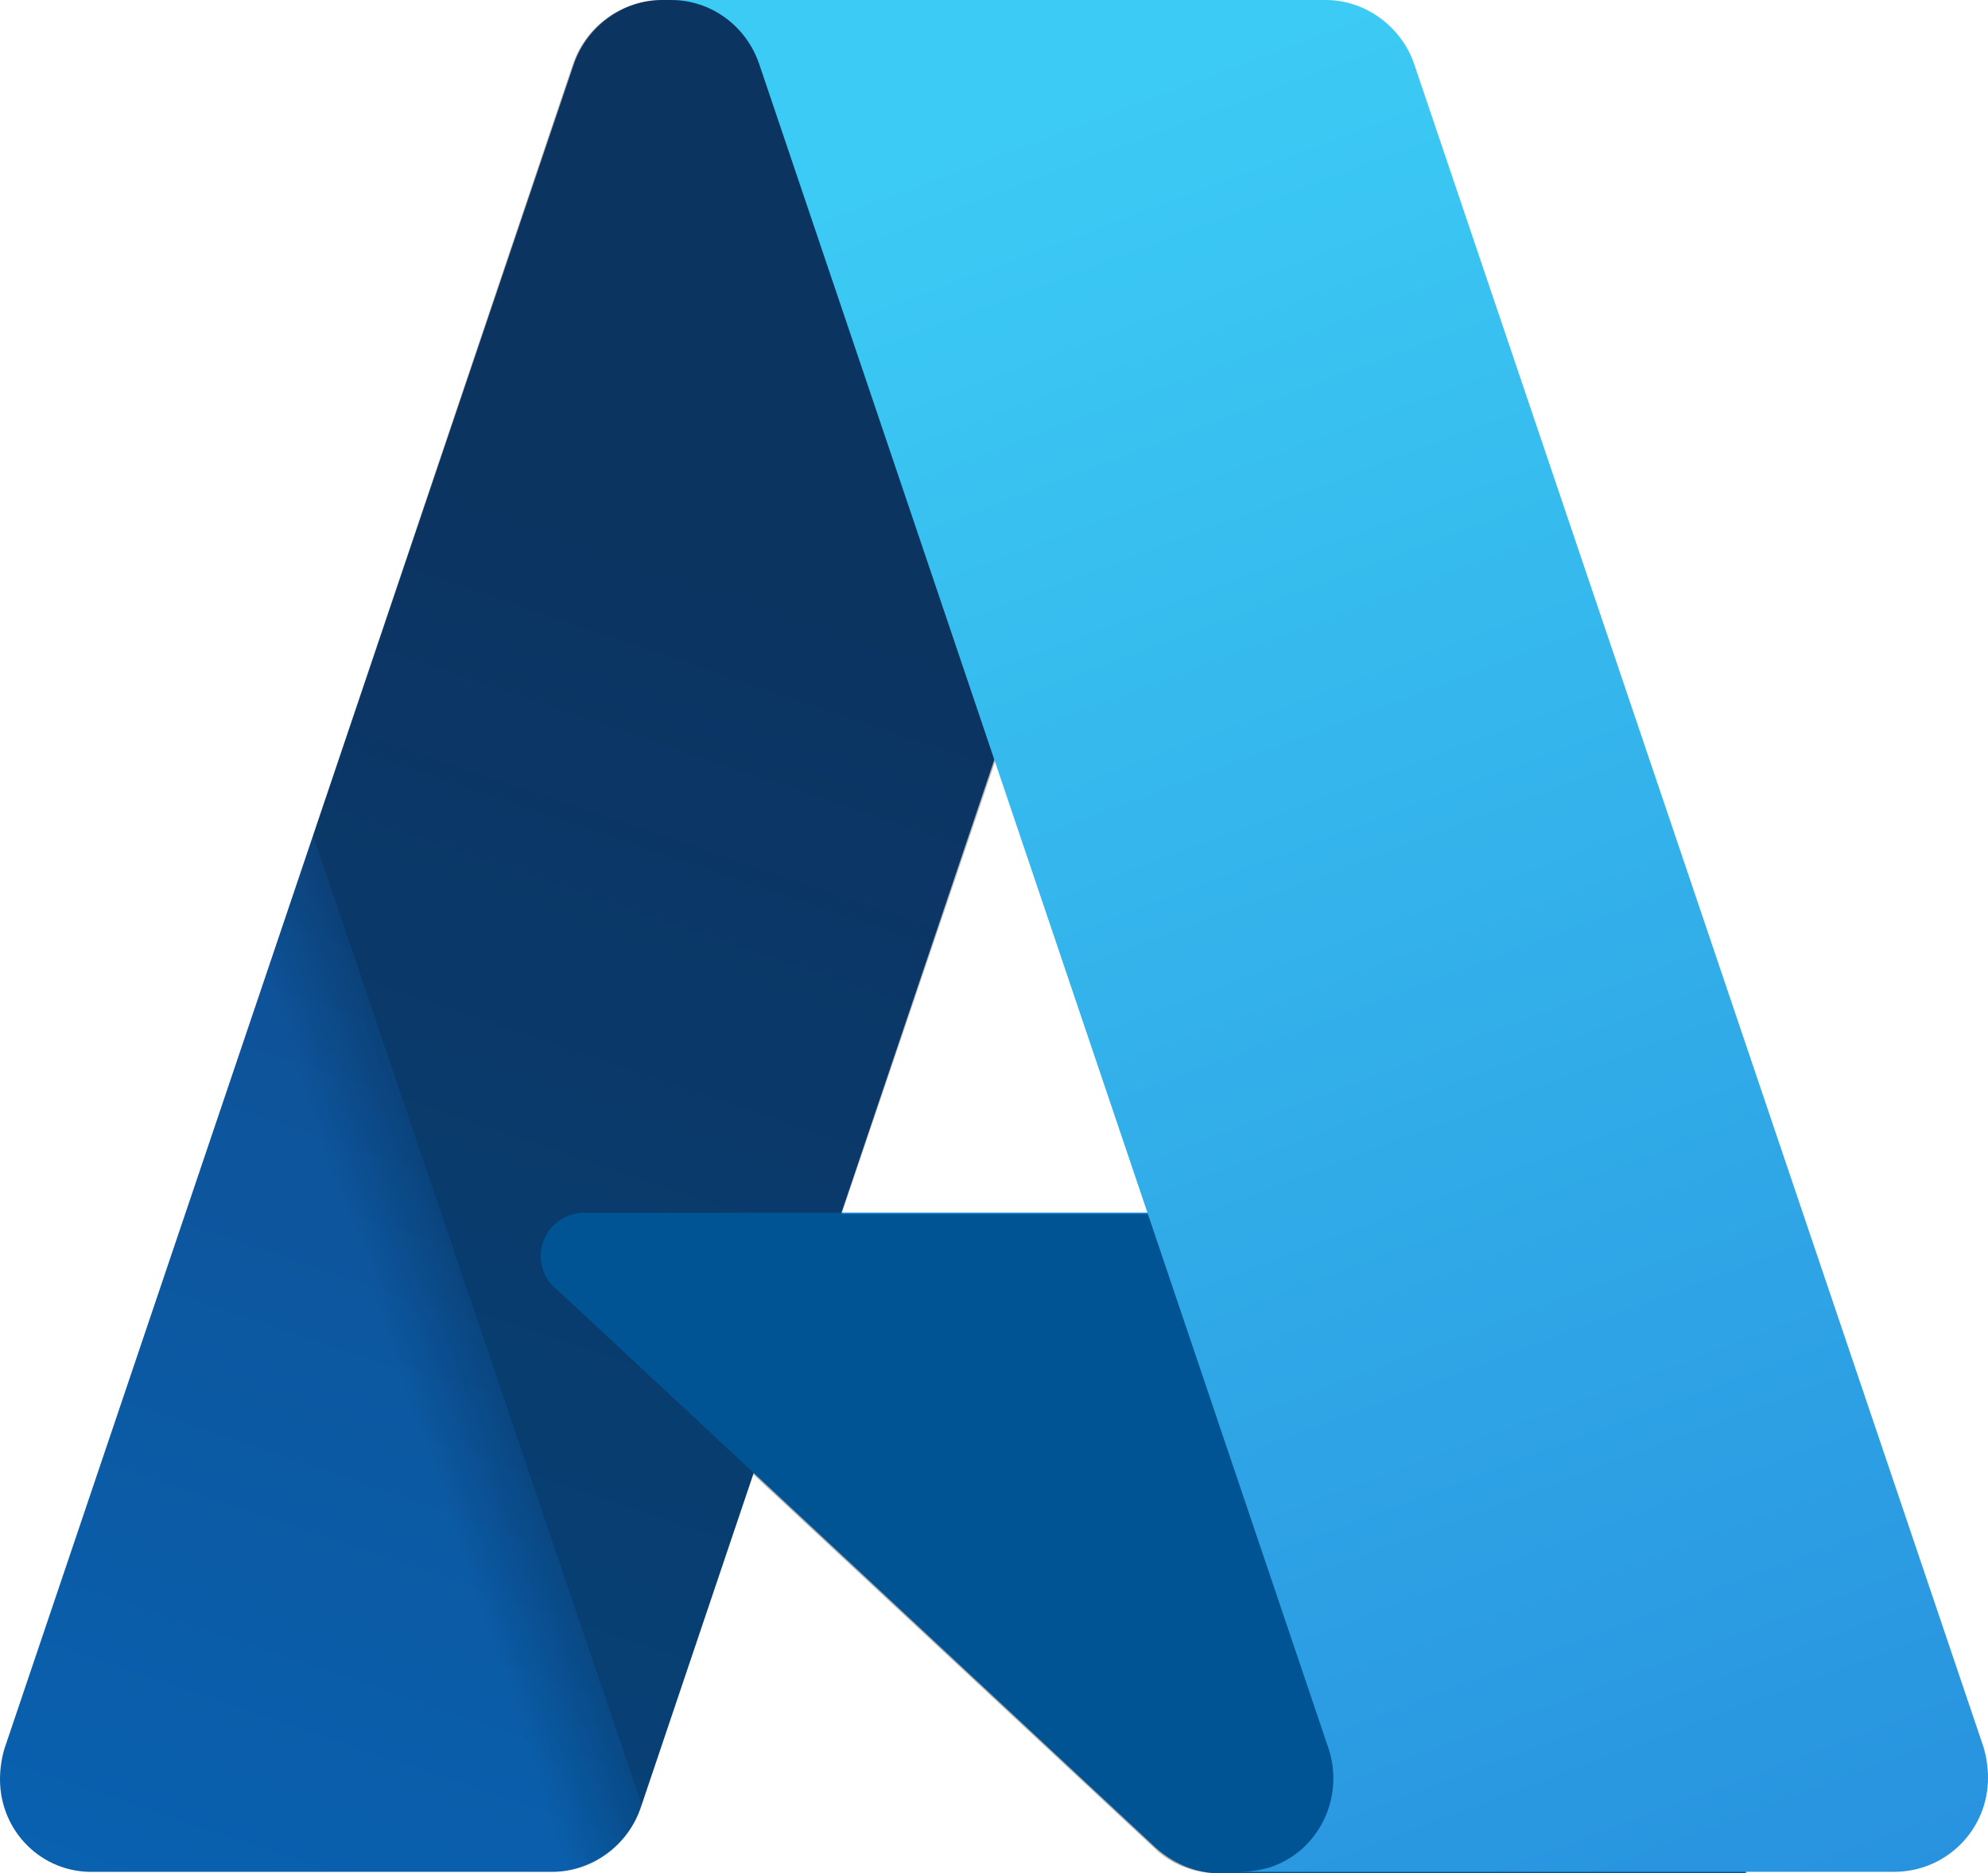 <?xml version="1.0" encoding="UTF-8"?> <svg xmlns="http://www.w3.org/2000/svg" xmlns:xlink="http://www.w3.org/1999/xlink" id="Layer_1" version="1.1" viewBox="0 0 137.5 129.6"><defs><style> .st0 { fill: url(#linear-gradient2); } .st1 { fill: url(#linear-gradient1); } .st2 { fill: url(#linear-gradient); } .st3 { fill: #0078d4; } </style><linearGradient id="linear-gradient" x1="-1121.2" y1="521.3" x2="-1148.3" y2="601.2" gradientTransform="translate(1812.6 -804.9) scale(1.6)" gradientUnits="userSpaceOnUse"><stop offset="0" stop-color="#114a8b"></stop><stop offset="1" stop-color="#0669bc"></stop></linearGradient><linearGradient id="linear-gradient1" x1="-1112.8" y1="558.5" x2="-1119" y2="560.6" gradientTransform="translate(1812.6 -804.9) scale(1.6)" gradientUnits="userSpaceOnUse"><stop offset="0" stop-color="#000" stop-opacity=".3"></stop><stop offset="0" stop-color="#000" stop-opacity=".2"></stop><stop offset=".3" stop-color="#000" stop-opacity=".1"></stop><stop offset=".6" stop-color="#000" stop-opacity="0"></stop><stop offset="1" stop-color="#000" stop-opacity="0"></stop></linearGradient><linearGradient id="linear-gradient2" x1="-1116" y1="518.9" x2="-1086.3" y2="597.9" gradientTransform="translate(1812.6 -804.9) scale(1.6)" gradientUnits="userSpaceOnUse"><stop offset="0" stop-color="#3ccbf4"></stop><stop offset="1" stop-color="#2892df"></stop></linearGradient></defs><path class="st2" d="M45.8,0h40.7l-42.2,125.1c-.9,2.6-3.4,4.4-6.1,4.4H6.5C2.9,129.6,0,126.7,0,123.1c0-.7.1-1.4.3-2.1L39.7,4.4C40.6,1.8,43.1,0,45.8,0h0Z"></path><path class="st3" d="M105,83.9H40.4c-1.6,0-3,1.3-3,3,0,.8.3,1.6,1,2.2l41.5,38.7c1.2,1.1,2.8,1.8,4.4,1.8h36.5l-15.9-45.6Z"></path><path class="st1" d="M45.8,0c-2.8,0-5.3,1.8-6.2,4.5L.4,120.9c-1.2,3.4.5,7.1,3.9,8.3.7.3,1.5.4,2.2.4h32.5c2.5-.4,4.5-2.2,5.3-4.5l7.8-23.1,28,26.1c1.2,1,2.6,1.5,4.2,1.5h36.4l-16-45.6h-46.5S86.7,0,86.7,0h-40.8Z"></path><path class="st0" d="M97.8,4.4C96.9,1.8,94.4,0,91.7,0h-45.3c2.8,0,5.2,1.8,6.1,4.4l39.4,116.6c1.1,3.4-.7,7.1-4.1,8.2-.7.2-1.4.3-2.1.3h45.3c3.6,0,6.5-2.9,6.5-6.5,0-.7-.1-1.4-.3-2.1L97.8,4.4Z"></path></svg> 